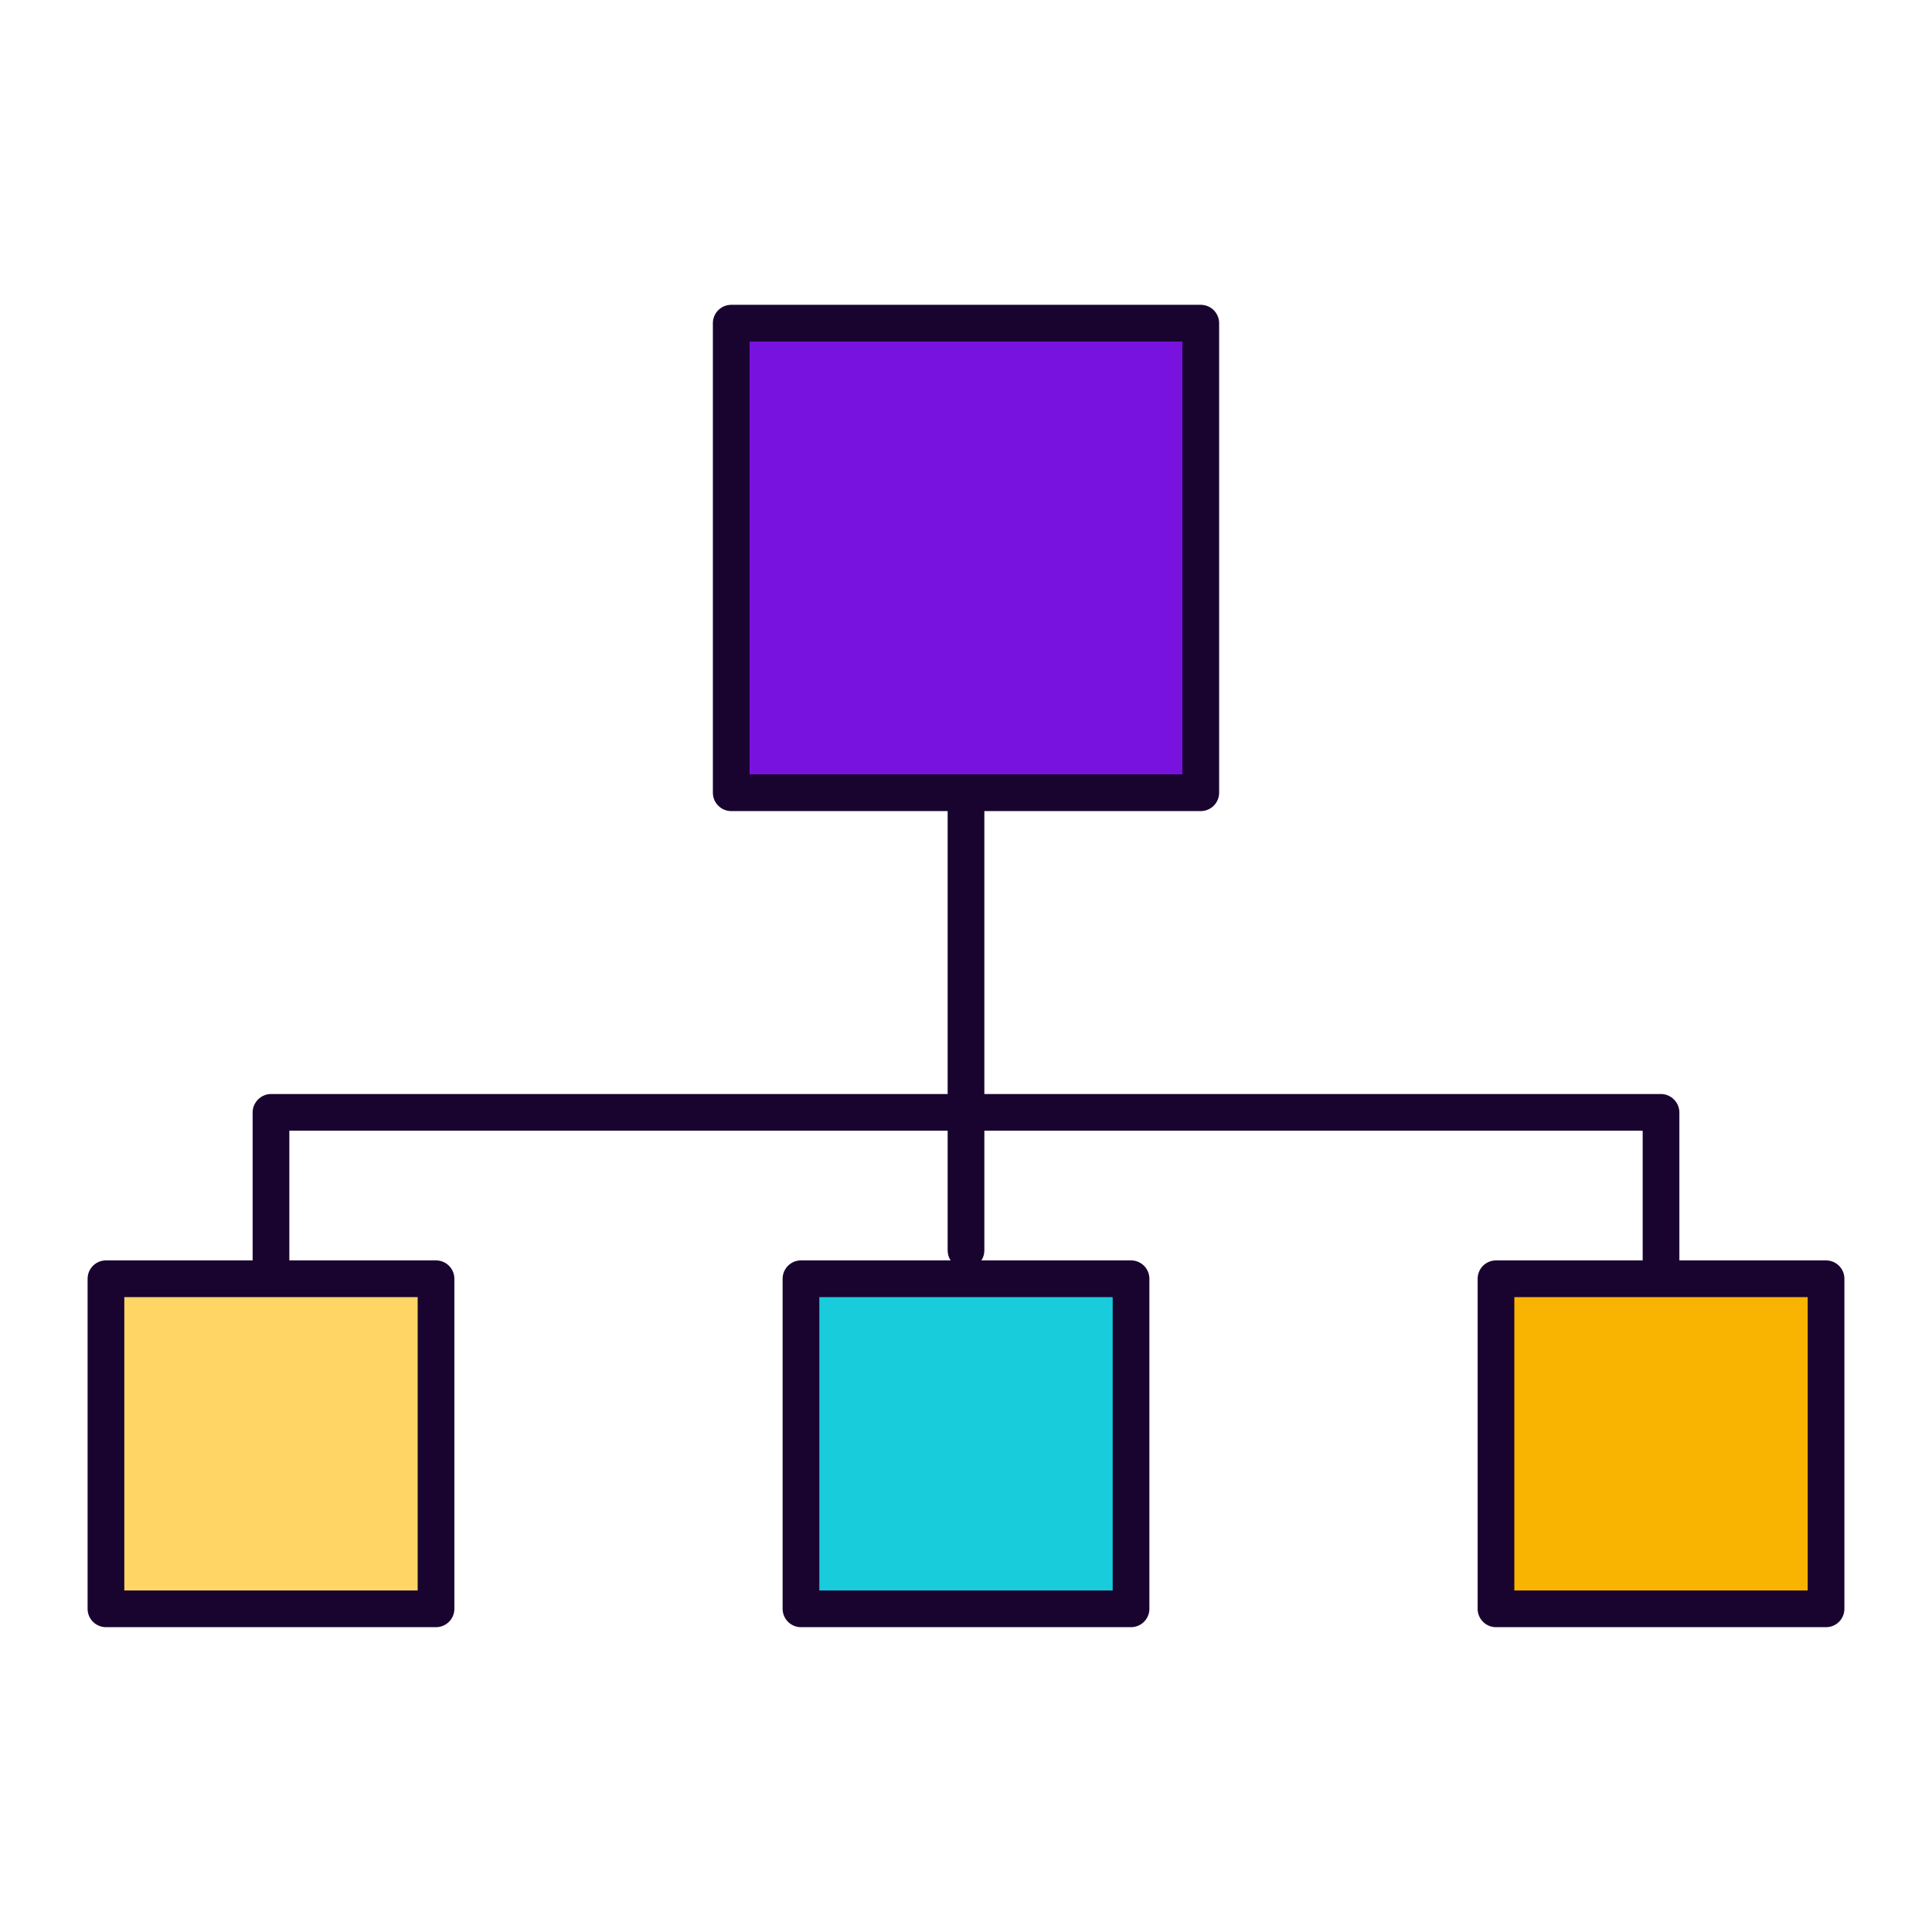 <?xml version="1.0" encoding="UTF-8"?><svg id="Capa_1" xmlns="http://www.w3.org/2000/svg" viewBox="0 0 100 100"><defs><style>.cls-1{fill:#7812de;}.cls-1,.cls-2,.cls-3,.cls-4{stroke:#19042f;stroke-linecap:round;stroke-linejoin:round;stroke-width:1.9px;}.cls-5{fill:#19042f;}.cls-2{fill:#18ccdc;}.cls-3{fill:#ffd666;}.cls-4{fill:#f8b400;}</style></defs><rect class="cls-1" x="37.848" y="16.727" width="24.304" height="24.304"/><rect class="cls-3" x="5.484" y="66.188" width="17.084" height="17.084"/><rect class="cls-2" x="41.458" y="66.188" width="17.084" height="17.084"/><rect class="cls-4" x="77.432" y="66.188" width="17.084" height="17.084"/><path class="cls-5" d="m49.05,41.876v22.829c0,1.222,1.9,1.225,1.9,0v-22.829c0-1.222-1.9-1.225-1.9,0h0Z"/><path class="cls-5" d="m86.924,65.519v-7.943c0-.514-.435-.95-.95-.95H14.026c-.514,0-.95.435-.95.95v7.943c0,1.222,1.9,1.225,1.9,0v-7.943l-.95.95h70.817c.349,0,.739.048,1.086,0,.015-.002.031,0,.046,0l-.95-.95v7.943c0,1.222,1.9,1.225,1.9,0h0Z"/></svg>